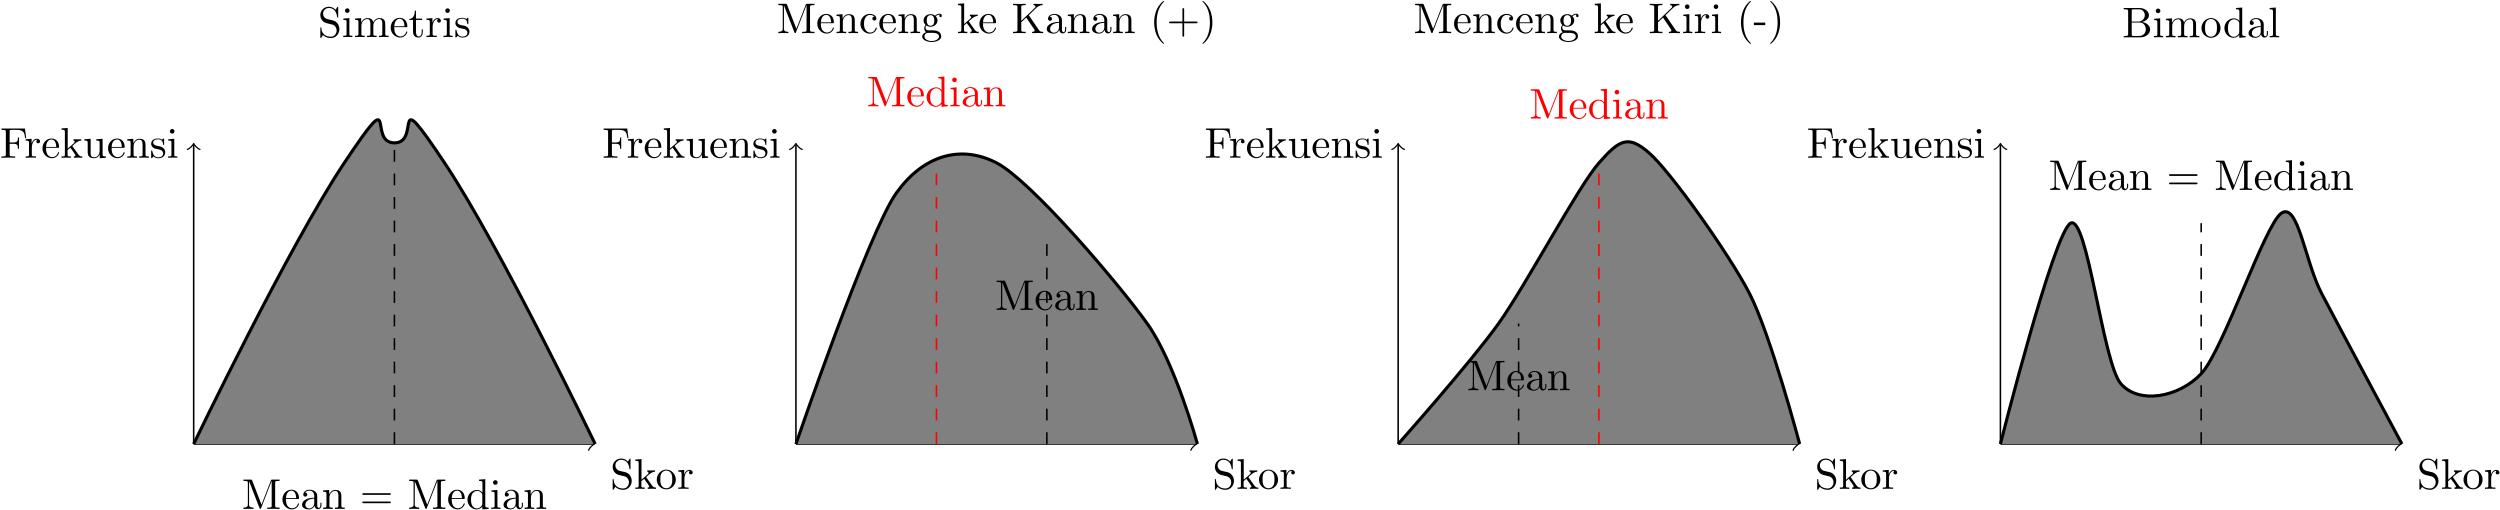 <svg xmlns="http://www.w3.org/2000/svg" xmlns:xlink="http://www.w3.org/1999/xlink" width="1063" height="217" viewBox="1875.655 1486.612 635.417 129.714"><defs><path id="g0-40" d="M3.61 2.618c0-.033 0-.054-.185-.24-1.363-1.374-1.712-3.436-1.712-5.105 0-1.898.414-3.797 1.756-5.16.142-.131.142-.153.142-.186 0-.076-.044-.109-.11-.109-.108 0-1.09.742-1.734 2.127-.556 1.2-.687 2.411-.687 3.328 0 .85.12 2.17.72 3.403.655 1.342 1.593 2.051 1.702 2.051.065 0 .109-.032.109-.109"/><path id="g0-41" d="M3.153-2.727c0-.851-.12-2.171-.72-3.404C1.778-7.473.84-8.18.73-8.18c-.066 0-.11.043-.11.108 0 .033 0 .055.208.251C1.9-6.742 2.52-5.007 2.52-2.727c0 1.865-.404 3.785-1.756 5.16-.142.13-.142.152-.142.185 0 .066.043.11.109.11.109 0 1.09-.743 1.734-2.128.557-1.2.688-2.41.688-3.327"/><path id="g0-43" d="M4.462-2.51h3.043c.153 0 .36 0 .36-.217s-.207-.218-.36-.218H4.462V-6c0-.153 0-.36-.218-.36s-.219.207-.219.36v3.055H.971c-.153 0-.36 0-.36.218s.207.218.36.218h3.054V.545c0 .153 0 .36.219.36s.218-.207.218-.36z"/><path id="g0-45" d="M3.01-2.04v-.633H.12v.633z"/><path id="g0-61" d="M7.495-3.567c.163 0 .37 0 .37-.218s-.207-.219-.36-.219H.971c-.153 0-.36 0-.36.219s.207.218.37.218zm.01 2.116c.153 0 .36 0 .36-.218s-.207-.218-.37-.218H.982c-.164 0-.371 0-.371.218s.207.218.36.218z"/><path id="g0-66" d="M2.422-3.993v-2.683c0-.36.022-.437.534-.437H4.31c1.058 0 1.44.928 1.44 1.506 0 .698-.534 1.614-1.745 1.614zm2.574.098c1.059-.207 1.811-.905 1.811-1.712 0-.95-1.003-1.844-2.422-1.844H.393v.338h.262c.84 0 .861.12.861.513v5.75c0 .392-.021.512-.861.512H.393V0h4.276C6.12 0 7.102-.97 7.102-1.996c0-.95-.895-1.768-2.106-1.899M4.32-.338H2.956c-.512 0-.534-.077-.534-.437v-2.978h2.05c1.08 0 1.539 1.015 1.539 1.746 0 .774-.567 1.669-1.691 1.669"/><path id="g0-70" d="M6.35-7.418H.36v.338h.262c.84 0 .862.12.862.513v5.716c0 .393-.022.513-.862.513H.36V0c.382-.033 1.233-.033 1.658-.033.447 0 1.44 0 1.833.033v-.338h-.36c-1.036 0-1.036-.142-1.036-.524v-2.683h.938c1.047 0 1.156.349 1.156 1.276h.273V-5.16h-.273c0 .916-.109 1.276-1.156 1.276h-.938v-2.76c0-.36.021-.436.534-.436H4.3c1.636 0 1.908.61 2.083 2.116h.273z"/><path id="g0-75" d="m4.364-4.57 1.963-1.888c.088-.087.666-.644 1.55-.655v-.338c-.284.033-.633.033-.928.033-.393 0-1.014 0-1.385-.033v.338c.436.011.501.262.501.36 0 .175-.109.284-.196.36L2.455-3.13V-6.6c0-.393.021-.513.861-.513h.262v-.338c-.382.033-1.189.033-1.603.033s-1.233 0-1.615-.033v.338h.262c.84 0 .862.12.862.513v5.75c0 .392-.022.512-.862.512H.36V0c.382-.033 1.19-.033 1.604-.033s1.232 0 1.614.033v-.338h-.262c-.84 0-.861-.12-.861-.513V-2.76l1.265-1.2 1.975 2.924c.065.098.163.24.163.37 0 .328-.425.328-.643.328V0c.381-.033 1.145-.033 1.56-.033.381 0 .796.011 1.254.033v-.338c-.589 0-.818-.044-1.145-.524z"/><path id="g0-77" d="M2.63-7.21c-.1-.24-.132-.24-.383-.24H.404v.337h.261c.84 0 .862.12.862.513v5.455c0 .294 0 .807-1.123.807V0c.381-.01.916-.033 1.276-.033S2.575-.01 2.956 0v-.338c-1.123 0-1.123-.513-1.123-.807v-5.88h.01L4.474-.24c.054.142.109.24.218.24.12 0 .153-.087.196-.207l2.684-6.906h.01V-.85c0 .393-.021.513-.861.513h-.262V0c.404-.033 1.146-.033 1.571-.033s1.156 0 1.56.033v-.338h-.262c-.84 0-.862-.12-.862-.513V-6.6c0-.393.022-.513.862-.513h.262v-.338H7.745c-.283 0-.283.011-.36.207L4.996-1.102z"/><path id="g0-83" d="M3.807-4.233 2.411-4.57a1.425 1.425 0 0 1-1.102-1.385c0-.764.59-1.43 1.44-1.43 1.822 0 2.062 1.79 2.127 2.28.011.066.011.131.131.131.142 0 .142-.054.142-.261V-7.43c0-.186 0-.262-.12-.262-.076 0-.087.011-.164.142l-.381.622c-.328-.317-.775-.764-1.746-.764-1.21 0-2.127.96-2.127 2.116 0 .906.578 1.702 1.429 1.997.12.043.676.174 1.44.36.295.076.622.153.927.556.23.284.338.644.338 1.004 0 .774-.545 1.56-1.461 1.56-.317 0-1.146-.055-1.724-.59-.633-.588-.665-1.287-.676-1.68-.011-.108-.099-.108-.131-.108-.142 0-.142.076-.142.272v2.182C.61.164.61.24.73.24.807.24.818.218.895.098c0-.01.032-.043.392-.622.338.371 1.037.764 2.008.764C4.57.24 5.444-.83 5.444-2.03c0-1.09-.72-1.985-1.637-2.203"/><path id="g0-97" d="M3.633-.83c.043.437.338.895.85.895.23 0 .895-.152.895-1.036v-.61h-.273v.61c0 .633-.272.698-.392.698-.36 0-.404-.49-.404-.545V-3c0-.458 0-.884-.393-1.287-.425-.426-.97-.6-1.494-.6-.895 0-1.647.512-1.647 1.232 0 .328.218.513.501.513a.48.48 0 0 0 .502-.502c0-.13-.054-.49-.556-.501.294-.382.829-.502 1.178-.502.535 0 1.156.425 1.156 1.396v.404c-.556.032-1.32.065-2.007.392-.818.371-1.09.939-1.09 1.419C.458-.153 1.515.12 2.203.12c.72 0 1.221-.436 1.429-.95m-.077-1.788v1.09C3.556-.49 2.771-.12 2.28-.12c-.535 0-.982-.382-.982-.927 0-.6.458-1.506 2.258-1.571"/><path id="g0-99" d="M1.276-2.378c0-1.778.895-2.237 1.473-2.237.098 0 .786.011 1.167.404-.447.033-.512.36-.512.502a.48.48 0 0 0 .501.502c.284 0 .502-.186.502-.513 0-.742-.829-1.167-1.669-1.167-1.363 0-2.367 1.178-2.367 2.53C.37-.96 1.45.12 2.716.12c1.462 0 1.811-1.31 1.811-1.418s-.109-.11-.142-.11c-.098 0-.12.044-.141.11C3.927-.284 3.218-.153 2.814-.153c-.578 0-1.538-.469-1.538-2.225"/><path id="g0-100" d="M4.145-.6v.72L5.75 0v-.338c-.764 0-.85-.077-.85-.611v-6.622l-1.572.12v.338c.764 0 .851.077.851.611v2.357c-.316-.393-.785-.677-1.374-.677C1.516-4.822.37-3.752.37-2.345.37-.96 1.44.12 2.684.12c.698 0 1.189-.37 1.461-.72m0-2.924v2.237c0 .196 0 .218-.12.403-.327.524-.818.764-1.287.764-.49 0-.883-.284-1.145-.698-.284-.447-.317-1.07-.317-1.517 0-.403.022-1.058.339-1.549.229-.338.643-.698 1.232-.698.382 0 .84.164 1.178.655.12.185.12.207.12.403"/><path id="g0-101" d="M1.222-2.75c.065-1.625.982-1.897 1.353-1.897 1.123 0 1.232 1.472 1.232 1.898zm-.011.23h3.044c.24 0 .272 0 .272-.23 0-1.08-.589-2.137-1.952-2.137-1.266 0-2.27 1.123-2.27 2.487 0 1.462 1.146 2.52 2.4 2.52 1.331 0 1.822-1.21 1.822-1.418 0-.11-.087-.131-.142-.131-.098 0-.12.065-.141.153C3.862-.153 2.88-.153 2.77-.153c-.546 0-.982-.327-1.233-.73-.327-.524-.327-1.244-.327-1.637"/><path id="g0-103" d="M2.422-1.876c-.95 0-.95-1.091-.95-1.342 0-.295.012-.644.175-.917.088-.13.338-.436.775-.436.949 0 .949 1.091.949 1.342 0 .294-.011.644-.175.916-.087.131-.338.437-.774.437m-1.266.425c0-.044 0-.294.186-.513.425.306.873.339 1.08.339 1.014 0 1.767-.753 1.767-1.593 0-.404-.174-.807-.447-1.058.393-.371.785-.426.982-.426a.4.4 0 0 1 .109.011c-.12.044-.175.164-.175.295a.31.31 0 0 0 .317.316.314.314 0 0 0 .316-.327.534.534 0 0 0-.556-.535c-.219 0-.699.066-1.157.513a1.82 1.82 0 0 0-1.156-.393c-1.015 0-1.767.753-1.767 1.593 0 .48.24.894.512 1.124A1.5 1.5 0 0 0 .83-1.2c0 .338.142.753.48.97C.655-.043.305.426.305.863c0 .785 1.08 1.385 2.411 1.385 1.288 0 2.422-.556 2.422-1.407 0-.382-.153-.938-.709-1.244-.578-.305-1.21-.305-1.876-.305-.273 0-.742 0-.818-.011-.35-.044-.579-.382-.579-.73m1.571 3.447C1.625 1.996.873 1.44.873.862c0-.502.414-.906.894-.938h.644c.938 0 2.16 0 2.16.938 0 .589-.775 1.134-1.844 1.134"/><path id="g0-105" d="m1.93-4.822-1.526.12v.338c.709 0 .807.066.807.6v2.935c0 .49-.12.49-.851.49V0c.35-.01.938-.033 1.2-.033.382 0 .764.022 1.135.033v-.338c-.72 0-.764-.055-.764-.48zm.045-1.898a.57.57 0 0 0-.579-.578.59.59 0 0 0-.578.578c0 .295.24.578.578.578a.57.57 0 0 0 .579-.578"/><path id="g0-107" d="M1.156-.83c0 .492-.12.492-.85.492V0c.36-.01.872-.033 1.189-.033.327 0 .763.011 1.2.033v-.338c-.731 0-.851 0-.851-.491v-1.124l.698-.6C3.382-1.396 3.84-.785 3.84-.589c0 .207-.185.25-.393.25V0c.306-.01.95-.033 1.178-.033q.475 0 .95.033v-.338c-.404 0-.644 0-1.059-.578L3.131-2.87c-.011-.022-.066-.087-.066-.12 0-.044.775-.698.884-.786.687-.556 1.146-.578 1.375-.589v-.338c-.317.033-.459.033-.764.033-.393 0-1.07-.022-1.222-.033v.338c.207.011.317.131.317.273 0 .218-.153.35-.24.426l-1.539 1.33V-7.57l-1.57.12v.338c.763 0 .85.077.85.611z"/><path id="g0-108" d="m1.93-7.57-1.57.12v.337c.764 0 .85.077.85.611v5.673c0 .49-.12.49-.85.49V0c.36-.01.938-.033 1.21-.033S2.379-.01 2.783 0v-.338c-.731 0-.851 0-.851-.491z"/><path id="g0-109" d="M1.2-3.753v2.924c0 .49-.12.49-.85.49V0c.38-.01.937-.033 1.232-.033.283 0 .85.022 1.222.033v-.338c-.731 0-.851 0-.851-.491v-2.007c0-1.135.774-1.746 1.472-1.746.688 0 .808.59.808 1.211v2.542c0 .49-.12.49-.851.49V0c.382-.01.938-.033 1.233-.033.283 0 .85.022 1.221.033v-.338c-.73 0-.85 0-.85-.491v-2.007c0-1.135.774-1.746 1.472-1.746.687 0 .807.59.807 1.211v2.542c0 .49-.12.49-.85.49V0c.381-.01.938-.033 1.232-.033.284 0 .851.022 1.222.033v-.338c-.567 0-.84 0-.85-.327V-2.75c0-.938 0-1.276-.339-1.67-.153-.185-.513-.403-1.145-.403-.917 0-1.397.655-1.582 1.07-.153-.95-.96-1.07-1.451-1.07-.797 0-1.31.47-1.615 1.146v-1.146l-1.538.12v.338c.764 0 .851.077.851.611"/><path id="g0-110" d="M1.2-3.753v2.924c0 .49-.12.49-.85.49V0c.38-.01.937-.033 1.232-.033.283 0 .85.022 1.222.033v-.338c-.731 0-.851 0-.851-.491v-2.007c0-1.135.774-1.746 1.472-1.746.688 0 .808.59.808 1.211v2.542c0 .49-.12.49-.851.49V0c.382-.01.938-.033 1.233-.033.283 0 .85.022 1.221.033v-.338c-.567 0-.84 0-.85-.327V-2.75c0-.938 0-1.276-.339-1.67-.152-.185-.512-.403-1.145-.403-.797 0-1.31.47-1.615 1.146v-1.146l-1.538.12v.338c.764 0 .851.077.851.611"/><path id="g0-111" d="M5.138-2.335c0-1.396-1.09-2.552-2.41-2.552-1.364 0-2.423 1.189-2.423 2.552A2.435 2.435 0 0 0 2.716.12a2.43 2.43 0 0 0 2.422-2.455M2.728-.153c-.47 0-.95-.229-1.244-.73-.273-.48-.273-1.146-.273-1.539 0-.425 0-1.014.262-1.494a1.46 1.46 0 0 1 1.243-.731c.48 0 .95.24 1.233.709s.284 1.102.284 1.516c0 .393 0 .982-.24 1.462-.24.49-.72.807-1.266.807"/><path id="g0-114" d="M1.822-3.622v-1.2l-1.517.12v.338c.764 0 .851.077.851.611v2.924c0 .49-.12.49-.85.49V0c.425-.01.938-.033 1.243-.033.436 0 .95 0 1.386.033v-.338h-.23c-.807 0-.829-.12-.829-.513v-1.68c0-1.08.459-2.05 1.288-2.05.076 0 .098 0 .12.01a.47.47 0 0 0-.251.426c0 .305.229.469.469.469.196 0 .469-.131.469-.48s-.338-.666-.807-.666c-.797 0-1.19.731-1.342 1.2"/><path id="g0-115" d="M2.27-2.116c.24.043 1.134.218 1.134 1.003 0 .557-.382.993-1.233.993C1.255-.12.86-.742.655-1.67.622-1.81.61-1.854.502-1.854c-.142 0-.142.077-.142.273v1.44C.36.044.36.12.48.12.535.12.545.11.753-.098.775-.12.775-.142.97-.35c.48.458.97.469 1.2.469 1.254 0 1.756-.73 1.756-1.516 0-.579-.327-.906-.458-1.037-.36-.349-.785-.436-1.244-.523-.61-.12-1.341-.262-1.341-.895 0-.382.283-.829 1.221-.829 1.2 0 1.255.982 1.277 1.32.01.098.109.098.13.098.143 0 .143-.054.143-.262v-1.101c0-.186 0-.262-.12-.262-.055 0-.077 0-.219.13a1.4 1.4 0 0 1-.185.175c-.415-.305-.862-.305-1.026-.305-1.33 0-1.745.73-1.745 1.342 0 .381.175.687.47.927.348.283.654.349 1.44.502"/><path id="g0-116" d="M1.887-4.364h1.56v-.338h-1.56v-2.007h-.272c-.011.894-.339 2.062-1.408 2.105v.24h.928v3.011C1.135-.01 2.149.12 2.542.12c.774 0 1.08-.775 1.08-1.473v-.622h-.273v.6c0 .808-.327 1.222-.73 1.222-.732 0-.732-.992-.732-1.178z"/><path id="g0-117" d="M4.265-.862V.12L5.836 0v-.338c-.763 0-.85-.077-.85-.611v-3.873l-1.604.12v.338c.763 0 .85.077.85.611v1.942c0 .95-.523 1.691-1.32 1.691-.916 0-.96-.513-.96-1.08v-3.622l-1.603.12v.338c.851 0 .851.033.851 1.004v1.636C1.2-.873 1.2.12 2.858.12c.611 0 1.091-.305 1.407-.982"/></defs><g id="page1"><g transform="translate(31.58 -103.42)"><use xlink:href="#g0-83" x="1924.885" y="1599.455"/><use xlink:href="#g0-105" x="1930.946" y="1599.455"/><use xlink:href="#g0-109" x="1933.976" y="1599.455"/><use xlink:href="#g0-101" x="1943.067" y="1599.455"/><use xlink:href="#g0-116" x="1947.915" y="1599.455"/><use xlink:href="#g0-114" x="1952.158" y="1599.455"/><use xlink:href="#g0-105" x="1956.431" y="1599.455"/><use xlink:href="#g0-115" x="1959.461" y="1599.455"/></g><path fill="none" stroke="#000" stroke-miterlimit="10" stroke-width=".399" d="M1924.879 1599.461h101.59"/><path fill="none" stroke="#000" stroke-linecap="round" stroke-linejoin="round" stroke-miterlimit="10" stroke-width=".319" d="M2025.274 1597.867c.102.598 1.195 1.492 1.496 1.594-.3.098-1.394.996-1.496 1.594"/><g transform="translate(105.88 11.41)"><use xlink:href="#g0-83" x="1924.885" y="1599.455"/><use xlink:href="#g0-107" x="1930.946" y="1599.455"/><use xlink:href="#g0-111" x="1936.4" y="1599.455"/><use xlink:href="#g0-114" x="1941.855" y="1599.455"/></g><path fill="none" stroke="#000" stroke-miterlimit="10" stroke-width=".399" d="M1924.879 1599.461v-76.078"/><path fill="none" stroke="#000" stroke-linecap="round" stroke-linejoin="round" stroke-miterlimit="10" stroke-width=".319" d="M1923.285 1524.576c.598-.102 1.496-1.196 1.594-1.496.101.3.996 1.394 1.594 1.496"/><g transform="translate(-49.23 -72.75)"><use xlink:href="#g0-70" x="1924.885" y="1599.455"/><use xlink:href="#g0-114" x="1931.097" y="1599.455"/><use xlink:href="#g0-101" x="1935.37" y="1599.455"/><use xlink:href="#g0-107" x="1940.218" y="1599.455"/><use xlink:href="#g0-117" x="1945.976" y="1599.455"/><use xlink:href="#g0-101" x="1952.037" y="1599.455"/><use xlink:href="#g0-110" x="1956.885" y="1599.455"/><use xlink:href="#g0-115" x="1962.946" y="1599.455"/><use xlink:href="#g0-105" x="1967.249" y="1599.455"/></g><path fill="gray" d="M1924.879 1599.461s24.11-50.195 38.27-71.434 5.675-5.101 12.753-5.101c7.082 0-1.402-16.137 12.758 5.101 14.16 21.239 38.27 71.434 38.27 71.434"/><path fill="none" stroke="#000" stroke-miterlimit="10" stroke-width=".797" d="M1924.879 1599.461s24.11-50.195 38.27-71.434 5.675-5.101 12.753-5.101c7.082 0-1.402-16.137 12.758 5.101 14.16 21.239 38.27 71.434 38.27 71.434"/><path fill="none" stroke="#000" stroke-dasharray="2.989 2.989" stroke-miterlimit="10" stroke-width=".399" d="M1975.902 1599.461v-76.535"/><g transform="translate(12.24 16.51)"><use xlink:href="#g0-77" x="1924.885" y="1599.455"/><use xlink:href="#g0-101" x="1934.885" y="1599.455"/><use xlink:href="#g0-97" x="1939.733" y="1599.455"/><use xlink:href="#g0-110" x="1945.188" y="1599.455"/><use xlink:href="#g0-61" x="1954.885" y="1599.455"/><use xlink:href="#g0-77" x="1967.006" y="1599.455"/><use xlink:href="#g0-101" x="1977.006" y="1599.455"/><use xlink:href="#g0-100" x="1981.855" y="1599.455"/><use xlink:href="#g0-105" x="1987.915" y="1599.455"/><use xlink:href="#g0-97" x="1990.946" y="1599.455"/><use xlink:href="#g0-110" x="1996.4" y="1599.455"/></g><g transform="translate(148.19 -104.42)"><use xlink:href="#g0-77" x="1924.885" y="1599.455"/><use xlink:href="#g0-101" x="1934.885" y="1599.455"/><use xlink:href="#g0-110" x="1939.733" y="1599.455"/><use xlink:href="#g0-99" x="1945.794" y="1599.455"/><use xlink:href="#g0-101" x="1950.643" y="1599.455"/><use xlink:href="#g0-110" x="1955.491" y="1599.455"/><use xlink:href="#g0-103" x="1961.552" y="1599.455"/><use xlink:href="#g0-107" x="1970.643" y="1599.455"/><use xlink:href="#g0-101" x="1976.097" y="1599.455"/><use xlink:href="#g0-75" x="1984.582" y="1599.455"/><use xlink:href="#g0-97" x="1993.067" y="1599.455"/><use xlink:href="#g0-110" x="1998.521" y="1599.455"/><use xlink:href="#g0-97" x="2004.582" y="1599.455"/><use xlink:href="#g0-110" x="2010.037" y="1599.455"/><use xlink:href="#g0-40" x="2019.734" y="1599.455"/><use xlink:href="#g0-43" x="2023.976" y="1599.455"/><use xlink:href="#g0-41" x="2032.461" y="1599.455"/></g><path fill="none" stroke="#000" stroke-miterlimit="10" stroke-width=".399" d="M2077.953 1599.461h101.59"/><path fill="none" stroke="#000" stroke-linecap="round" stroke-linejoin="round" stroke-miterlimit="10" stroke-width=".319" d="M2178.346 1597.867c.098.598 1.196 1.492 1.493 1.594-.297.098-1.395.996-1.493 1.594"/><g transform="translate(258.95 11.41)"><use xlink:href="#g0-83" x="1924.885" y="1599.455"/><use xlink:href="#g0-107" x="1930.946" y="1599.455"/><use xlink:href="#g0-111" x="1936.4" y="1599.455"/><use xlink:href="#g0-114" x="1941.855" y="1599.455"/></g><path fill="none" stroke="#000" stroke-miterlimit="10" stroke-width=".399" d="M2077.953 1599.461v-76.078"/><path fill="none" stroke="#000" stroke-linecap="round" stroke-linejoin="round" stroke-miterlimit="10" stroke-width=".319" d="M2076.358 1524.576c.597-.102 1.492-1.196 1.593-1.496.098.3.997 1.394 1.594 1.496"/><g transform="translate(103.84 -72.75)"><use xlink:href="#g0-70" x="1924.885" y="1599.455"/><use xlink:href="#g0-114" x="1931.097" y="1599.455"/><use xlink:href="#g0-101" x="1935.37" y="1599.455"/><use xlink:href="#g0-107" x="1940.218" y="1599.455"/><use xlink:href="#g0-117" x="1945.976" y="1599.455"/><use xlink:href="#g0-101" x="1952.037" y="1599.455"/><use xlink:href="#g0-110" x="1956.885" y="1599.455"/><use xlink:href="#g0-115" x="1962.946" y="1599.455"/><use xlink:href="#g0-105" x="1967.249" y="1599.455"/></g><path fill="gray" d="M2077.953 1599.461s18.43-53.871 25.512-63.781c7.078-9.91 16.66-12.254 25.512-7.653 8.847 4.602 31.187 30.907 38.265 40.82 7.082 9.91 12.758 30.614 12.758 30.614"/><path fill="none" stroke="#000" stroke-miterlimit="10" stroke-width=".797" d="M2077.953 1599.461s18.43-53.871 25.512-63.781c7.078-9.91 16.66-12.254 25.512-7.653 8.847 4.602 31.187 30.907 38.265 40.82 7.082 9.91 12.758 30.614 12.758 30.614"/><path fill="none" stroke="red" stroke-dasharray="2.989 2.989" stroke-miterlimit="10" stroke-width=".399" d="M2113.668 1599.461v-68.883"/><g fill="red" transform="translate(171.06 -85.82)"><use xlink:href="#g0-77" x="1924.885" y="1599.455"/><use xlink:href="#g0-101" x="1934.885" y="1599.455"/><use xlink:href="#g0-100" x="1939.733" y="1599.455"/><use xlink:href="#g0-105" x="1945.794" y="1599.455"/><use xlink:href="#g0-97" x="1948.824" y="1599.455"/><use xlink:href="#g0-110" x="1954.279" y="1599.455"/></g><path fill="none" stroke="#000" stroke-dasharray="2.989 2.989" stroke-miterlimit="10" stroke-width=".399" d="M2141.73 1599.461v-51.024"/><g transform="translate(203.67 -34.06)"><use xlink:href="#g0-77" x="1924.885" y="1599.455"/><use xlink:href="#g0-101" x="1934.885" y="1599.455"/><use xlink:href="#g0-97" x="1939.733" y="1599.455"/><use xlink:href="#g0-110" x="1945.188" y="1599.455"/></g><g transform="translate(310.03 -104.42)"><use xlink:href="#g0-77" x="1924.885" y="1599.455"/><use xlink:href="#g0-101" x="1934.885" y="1599.455"/><use xlink:href="#g0-110" x="1939.733" y="1599.455"/><use xlink:href="#g0-99" x="1945.794" y="1599.455"/><use xlink:href="#g0-101" x="1950.643" y="1599.455"/><use xlink:href="#g0-110" x="1955.491" y="1599.455"/><use xlink:href="#g0-103" x="1961.552" y="1599.455"/><use xlink:href="#g0-107" x="1970.643" y="1599.455"/><use xlink:href="#g0-101" x="1976.097" y="1599.455"/><use xlink:href="#g0-75" x="1984.582" y="1599.455"/><use xlink:href="#g0-105" x="1993.067" y="1599.455"/><use xlink:href="#g0-114" x="1996.097" y="1599.455"/><use xlink:href="#g0-105" x="2000.37" y="1599.455"/><use xlink:href="#g0-40" x="2007.037" y="1599.455"/><use xlink:href="#g0-45" x="2011.279" y="1599.455"/><use xlink:href="#g0-41" x="2014.915" y="1599.455"/></g><path fill="none" stroke="#000" stroke-miterlimit="10" stroke-width=".399" d="M2231.023 1599.461h101.59"/><path fill="none" stroke="#000" stroke-linecap="round" stroke-linejoin="round" stroke-miterlimit="10" stroke-width=".319" d="M2331.415 1597.867c.098.598 1.195 1.492 1.492 1.594-.297.098-1.394.996-1.492 1.594"/><g transform="translate(412.03 11.41)"><use xlink:href="#g0-83" x="1924.885" y="1599.455"/><use xlink:href="#g0-107" x="1930.946" y="1599.455"/><use xlink:href="#g0-111" x="1936.4" y="1599.455"/><use xlink:href="#g0-114" x="1941.855" y="1599.455"/></g><path fill="none" stroke="#000" stroke-miterlimit="10" stroke-width=".399" d="M2231.023 1599.461v-76.078"/><path fill="none" stroke="#000" stroke-linecap="round" stroke-linejoin="round" stroke-miterlimit="10" stroke-width=".319" d="M2229.426 1524.576c.598-.102 1.496-1.196 1.594-1.496.101.3.996 1.394 1.594 1.496"/><g transform="translate(256.91 -72.75)"><use xlink:href="#g0-70" x="1924.885" y="1599.455"/><use xlink:href="#g0-114" x="1931.097" y="1599.455"/><use xlink:href="#g0-101" x="1935.37" y="1599.455"/><use xlink:href="#g0-107" x="1940.218" y="1599.455"/><use xlink:href="#g0-117" x="1945.976" y="1599.455"/><use xlink:href="#g0-101" x="1952.037" y="1599.455"/><use xlink:href="#g0-110" x="1956.885" y="1599.455"/><use xlink:href="#g0-115" x="1962.946" y="1599.455"/><use xlink:href="#g0-105" x="1967.249" y="1599.455"/></g><path fill="gray" d="M2231.023 1599.461s18.434-20.703 25.512-30.613c7.078-9.914 20.203-34.805 25.512-40.82 5.308-6.02 7.445-7.153 12.758-2.551 5.308 4.601 20.203 25.449 25.511 35.714 5.309 10.266 12.754 38.27 12.754 38.27"/><path fill="none" stroke="#000" stroke-miterlimit="10" stroke-width=".797" d="M2231.023 1599.461s18.434-20.703 25.512-30.613c7.078-9.914 20.203-34.805 25.512-40.82 5.308-6.02 7.445-7.153 12.758-2.551 5.308 4.601 20.203 25.449 25.511 35.714 5.309 10.266 12.754 38.27 12.754 38.27"/><path fill="none" stroke="#000" stroke-dasharray="2.989 2.989" stroke-miterlimit="10" stroke-width=".399" d="M2261.637 1599.461v-30.613"/><g transform="translate(323.58 -13.66)"><use xlink:href="#g0-77" x="1924.885" y="1599.455"/><use xlink:href="#g0-101" x="1934.885" y="1599.455"/><use xlink:href="#g0-97" x="1939.733" y="1599.455"/><use xlink:href="#g0-110" x="1945.188" y="1599.455"/></g><path fill="none" stroke="red" stroke-dasharray="2.989 2.989" stroke-miterlimit="10" stroke-width=".399" d="M2282.047 1599.461v-71.434"/><g fill="red" transform="translate(339.44 -82.7)"><use xlink:href="#g0-77" x="1924.885" y="1599.455"/><use xlink:href="#g0-101" x="1934.885" y="1599.455"/><use xlink:href="#g0-100" x="1939.733" y="1599.455"/><use xlink:href="#g0-105" x="1945.794" y="1599.455"/><use xlink:href="#g0-97" x="1948.824" y="1599.455"/><use xlink:href="#g0-110" x="1954.279" y="1599.455"/></g><g transform="translate(490.16 -103.36)"><use xlink:href="#g0-66" x="1924.885" y="1599.455"/><use xlink:href="#g0-105" x="1932.612" y="1599.455"/><use xlink:href="#g0-109" x="1935.643" y="1599.455"/><use xlink:href="#g0-111" x="1944.734" y="1599.455"/><use xlink:href="#g0-100" x="1950.491" y="1599.455"/><use xlink:href="#g0-97" x="1956.552" y="1599.455"/><use xlink:href="#g0-108" x="1962.006" y="1599.455"/></g><path fill="none" stroke="#000" stroke-miterlimit="10" stroke-width=".399" d="M2384.094 1599.461h101.59"/><path fill="none" stroke="#000" stroke-linecap="round" stroke-linejoin="round" stroke-miterlimit="10" stroke-width=".319" d="M2484.493 1597.867c.102.598 1.196 1.492 1.496 1.594-.3.098-1.394.996-1.496 1.594"/><g transform="translate(565.1 11.41)"><use xlink:href="#g0-83" x="1924.885" y="1599.455"/><use xlink:href="#g0-107" x="1930.946" y="1599.455"/><use xlink:href="#g0-111" x="1936.4" y="1599.455"/><use xlink:href="#g0-114" x="1941.855" y="1599.455"/></g><path fill="none" stroke="#000" stroke-miterlimit="10" stroke-width=".399" d="M2384.094 1599.461v-76.078"/><path fill="none" stroke="#000" stroke-linecap="round" stroke-linejoin="round" stroke-miterlimit="10" stroke-width=".319" d="M2382.505 1524.576c.597-.102 1.496-1.196 1.593-1.496.102.3.996 1.394 1.598 1.496"/><g transform="translate(409.99 -72.75)"><use xlink:href="#g0-70" x="1924.885" y="1599.455"/><use xlink:href="#g0-114" x="1931.097" y="1599.455"/><use xlink:href="#g0-101" x="1935.37" y="1599.455"/><use xlink:href="#g0-107" x="1940.218" y="1599.455"/><use xlink:href="#g0-117" x="1945.976" y="1599.455"/><use xlink:href="#g0-101" x="1952.037" y="1599.455"/><use xlink:href="#g0-110" x="1956.885" y="1599.455"/><use xlink:href="#g0-115" x="1962.946" y="1599.455"/><use xlink:href="#g0-105" x="1967.249" y="1599.455"/></g><path fill="gray" d="M2384.094 1599.461s13.613-54.004 17.859-56.129c4.25-2.121 8.156 35.512 12.758 40.82 4.601 5.309 14.746 3.47 20.41-2.55 5.66-6.016 16.16-37.989 20.406-40.82 4.25-2.833 5.957 12.269 10.207 20.41 4.246 8.14 20.411 38.269 20.411 38.269"/><path fill="none" stroke="#000" stroke-miterlimit="10" stroke-width=".797" d="M2384.094 1599.461s13.613-54.004 17.859-56.129c4.25-2.121 8.156 35.512 12.758 40.82 4.601 5.309 14.746 3.47 20.41-2.55 5.66-6.016 16.16-37.989 20.406-40.82 4.25-2.833 5.957 12.269 10.207 20.41 4.246 8.14 20.411 38.269 20.411 38.269"/><path fill="none" stroke="#000" stroke-dasharray="2.989 2.989" stroke-miterlimit="10" stroke-width=".399" d="M2435.121 1599.461v-56.129"/><g transform="translate(471.45 -64.56)"><use xlink:href="#g0-77" x="1924.885" y="1599.455"/><use xlink:href="#g0-101" x="1934.885" y="1599.455"/><use xlink:href="#g0-97" x="1939.733" y="1599.455"/><use xlink:href="#g0-110" x="1945.188" y="1599.455"/><use xlink:href="#g0-61" x="1954.885" y="1599.455"/><use xlink:href="#g0-77" x="1967.006" y="1599.455"/><use xlink:href="#g0-101" x="1977.006" y="1599.455"/><use xlink:href="#g0-100" x="1981.855" y="1599.455"/><use xlink:href="#g0-105" x="1987.915" y="1599.455"/><use xlink:href="#g0-97" x="1990.946" y="1599.455"/><use xlink:href="#g0-110" x="1996.4" y="1599.455"/></g></g><script type="text/ecmascript">if(window.parent.postMessage)window.parent.postMessage(&quot;81.375|797.25|162.75|&quot;+window.location,&quot;*&quot;);</script></svg>